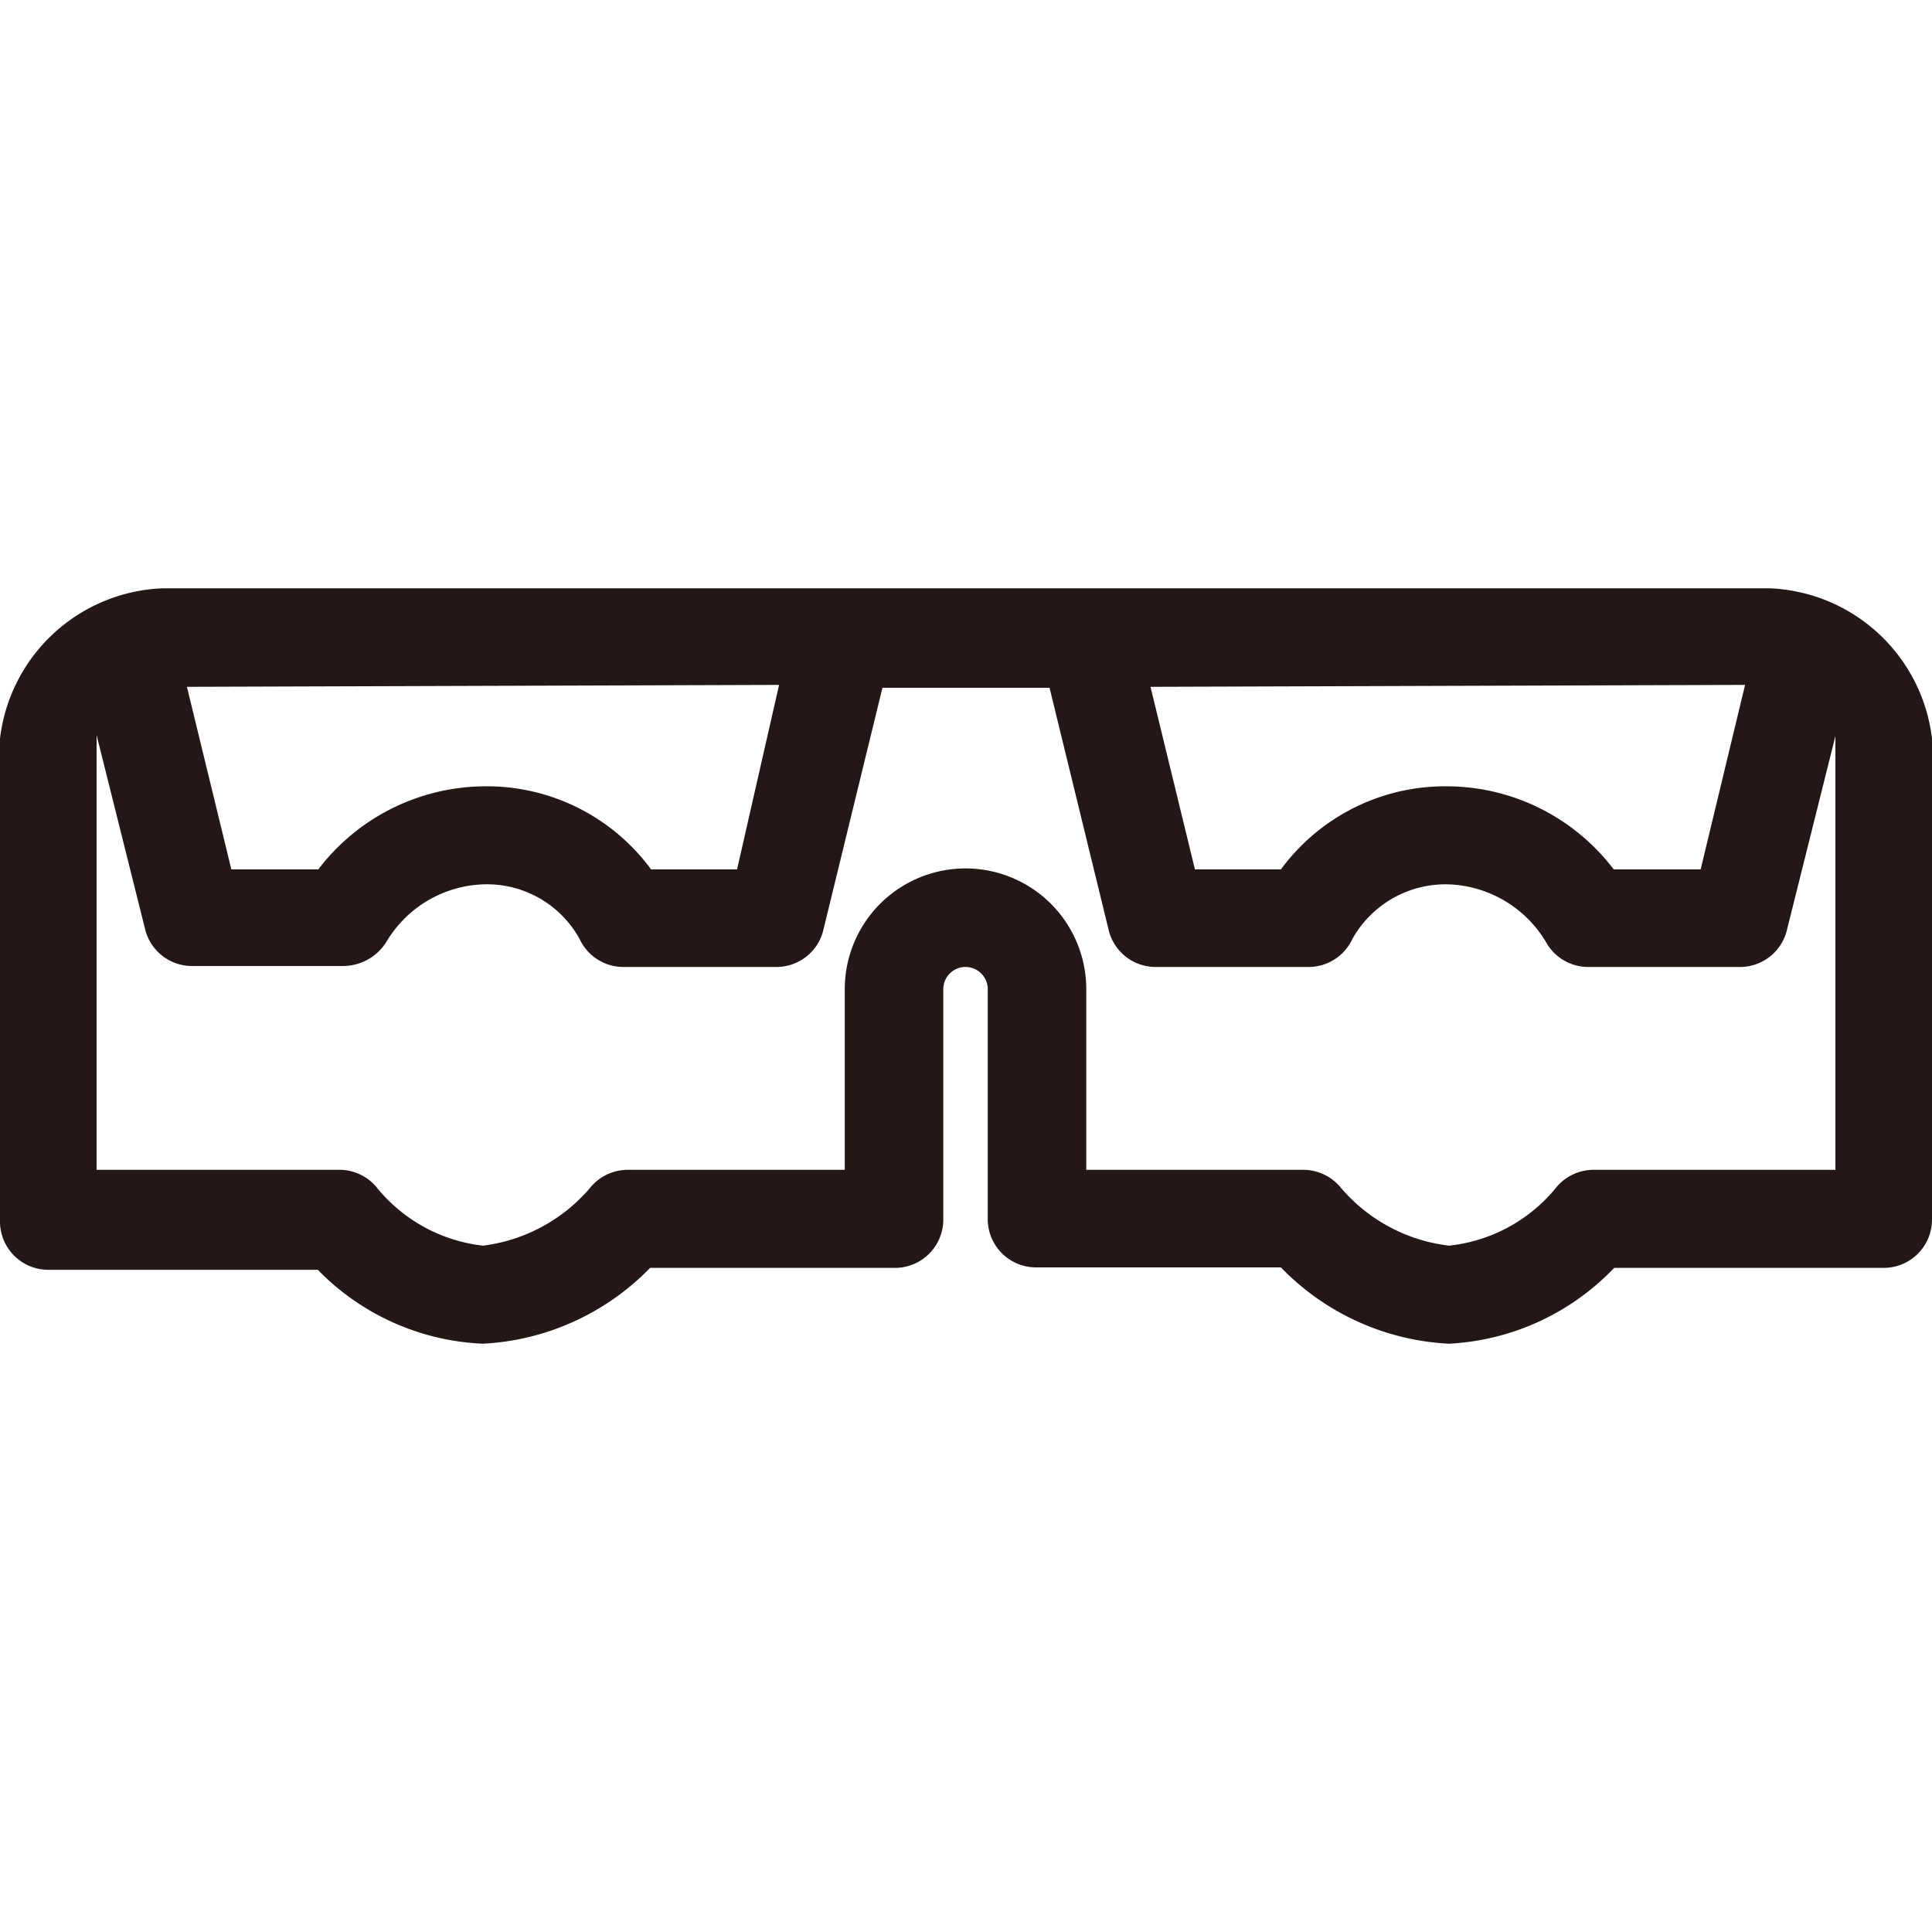 <svg xmlns="http://www.w3.org/2000/svg" viewBox="0 0 40 40"><defs><style>.cls-1{fill:#231815;}</style></defs><title>CableTieDesign_B</title><g id="圖層_1" data-name="圖層 1"><path class="cls-1" d="M36.64,12.18H3.37A3.53,3.53,0,0,0,0,15.29v10a1,1,0,0,0,1,1H6.58A5.07,5.07,0,0,0,10,27.82a5.2,5.2,0,0,0,3.46-1.57h5.07a1,1,0,0,0,1-1V20.48a.46.46,0,0,1,.92,0v4.76a1,1,0,0,0,1,1h5.07A5.2,5.2,0,0,0,30,27.82a5.09,5.09,0,0,0,3.42-1.57H39a1,1,0,0,0,1-1V15.29A3.53,3.53,0,0,0,36.64,12.18Zm-.51,2L35.21,18h-1.8A4.35,4.35,0,0,0,30,16.28,4.22,4.22,0,0,0,26.52,18H24.74l-.92-3.78Zm-20,0L15.26,18H13.48A4.22,4.22,0,0,0,10,16.28,4.36,4.36,0,0,0,6.59,18H4.79l-.92-3.78ZM38,24.22H33a1,1,0,0,0-.8.39A3.31,3.31,0,0,1,30,25.79a3.48,3.48,0,0,1-2.24-1.2,1,1,0,0,0-.78-.37H22.49V20.48a2.49,2.49,0,1,0-5,0v3.74H13a1,1,0,0,0-.78.37A3.48,3.48,0,0,1,10,25.79a3.31,3.31,0,0,1-2.18-1.18A1,1,0,0,0,7,24.22H2v-9l1,4A1,1,0,0,0,4,20H7.12A1.06,1.06,0,0,0,8,19.5a2.43,2.43,0,0,1,2-1.19,2.19,2.19,0,0,1,2,1.13,1,1,0,0,0,.92.58h3.13a1,1,0,0,0,1-.78l1.22-5h3.46l1.22,5a1,1,0,0,0,1,.78h3.13a1,1,0,0,0,.92-.58,2.21,2.21,0,0,1,2-1.13,2.45,2.45,0,0,1,2,1.18,1,1,0,0,0,.89.53H36a1,1,0,0,0,1-.78l1-4v9Z"/></g></svg>